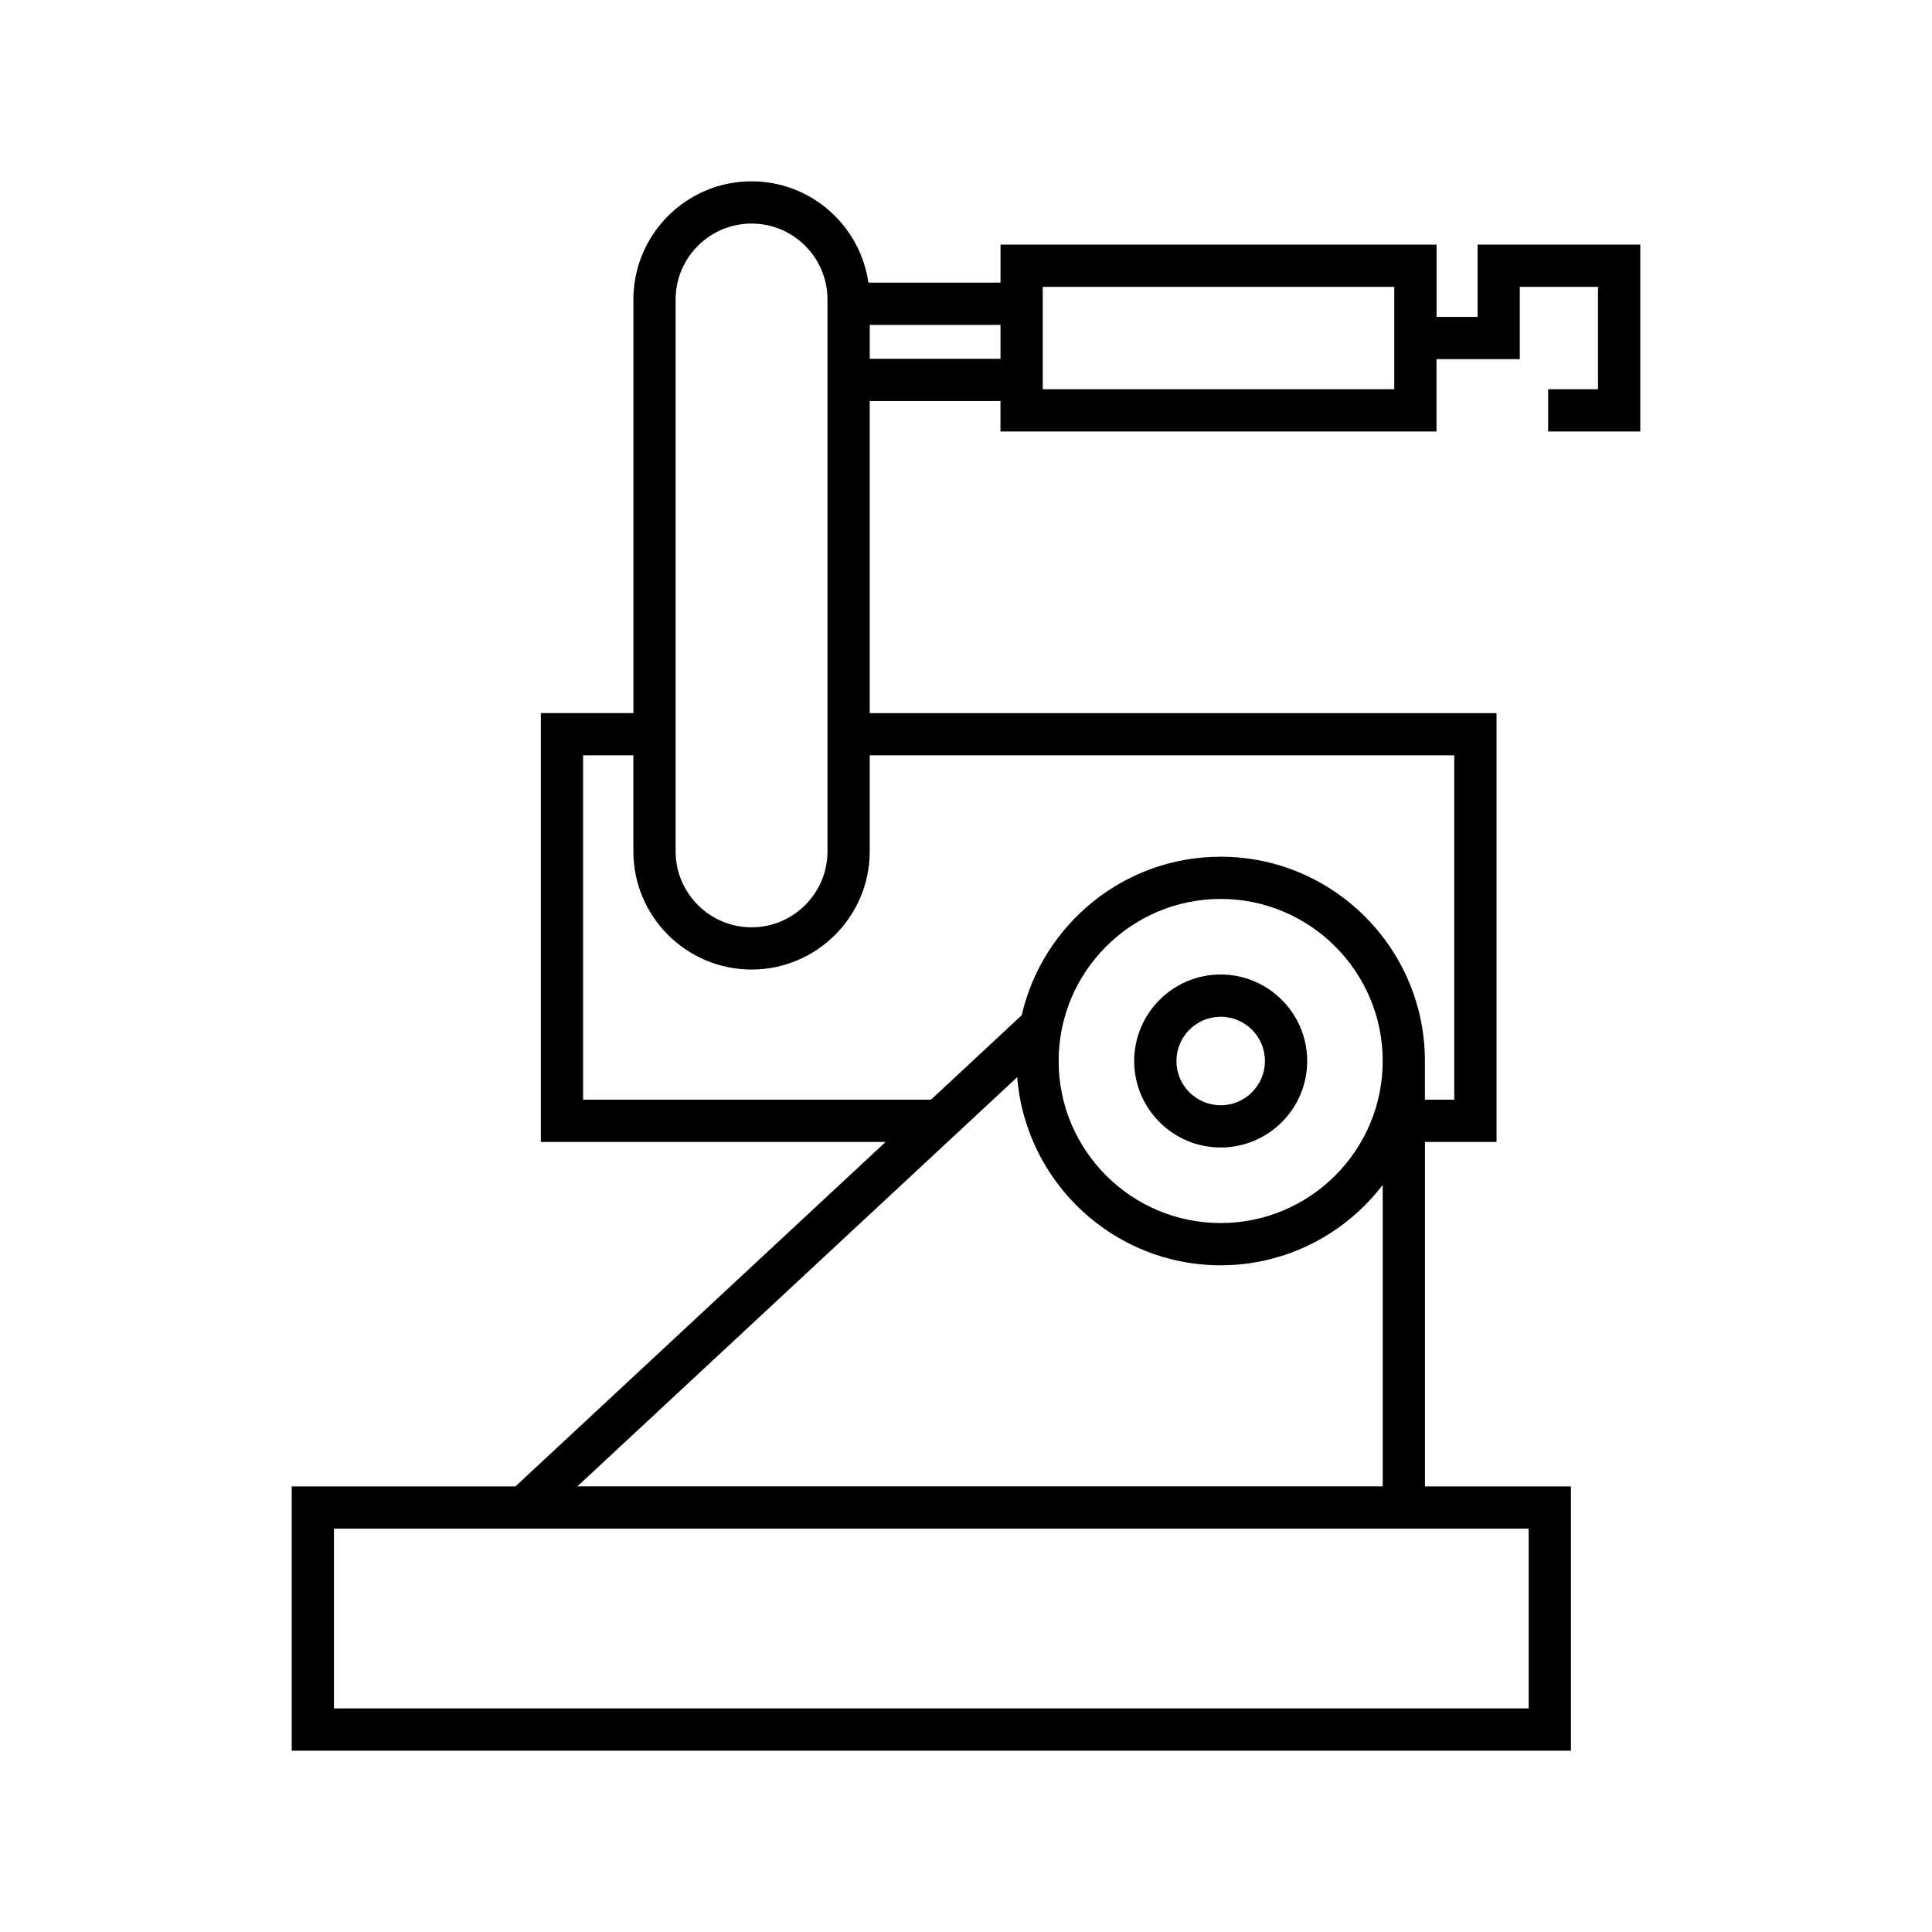 <?xml version="1.0" encoding="UTF-8"?>
<!-- Uploaded to: ICON Repo, www.svgrepo.com, Generator: ICON Repo Mixer Tools -->
<svg fill="#000000" width="800px" height="800px" version="1.1" viewBox="144 144 512 512" xmlns="http://www.w3.org/2000/svg">
 <g>
  <path d="m554.28 247.15v11.195h24.414v-49.523h-43.121v19.16h-10.875v-19.16h-115.55v10.086h-35.008c-2.184-15.16-15.219-26.859-30.969-26.859-17.266 0-31.316 14.051-31.316 31.32v109.61h-24.523v113.65h91.363l-98.102 91.285h-59.281v70.039h339v-70.039h-38.68l-0.004-91.281h18.973v-113.65h-166.12v-82.699h34.656v8.066h115.55v-19.168h22.074v-19.16h20.73v27.133zm-231.23-23.781c0-11.09 9.023-20.125 20.117-20.125s20.125 9.031 20.125 20.125v146.26c0 11.09-9.023 20.117-20.125 20.117-11.09 0-20.117-9.023-20.117-20.117zm90.523 206.09c2.199 27.848 25.516 49.855 53.926 49.855 17.492 0 33.031-8.375 42.938-21.301v79.887h-213.42zm10.977-4.277c0-23.684 19.262-42.953 42.945-42.953 23.672 0 42.938 19.262 42.938 42.953 0 23.672-19.258 42.938-42.938 42.938-23.684 0-42.945-19.258-42.945-42.938zm124.56 123.92v47.648h-316.61v-47.648zm-19.715-204.93v91.258h-7.777v-10.242c0-29.859-24.285-54.148-54.133-54.148-25.676 0-47.191 17.984-52.723 42.008l-24.047 22.387-92.191-0.008v-91.254h13.328v25.453c0 17.27 14.051 31.316 31.316 31.316 17.27 0 31.32-14.047 31.32-31.316v-25.453zm-120.25-105.09h-34.656v-8.98h34.656zm104.34 8.066h-93.148v-27.133h93.156v27.133z"/>
  <path d="m467.49 448.1c12.645 0 22.93-10.277 22.93-22.918 0-12.645-10.285-22.93-22.93-22.93-12.633 0-22.918 10.285-22.918 22.93 0 12.641 10.281 22.918 22.918 22.918zm0-34.652c6.473 0 11.734 5.258 11.734 11.734 0 6.461-5.258 11.723-11.734 11.723-6.461 0-11.723-5.258-11.723-11.723 0-6.473 5.254-11.734 11.723-11.734z"/>
 </g>
</svg>